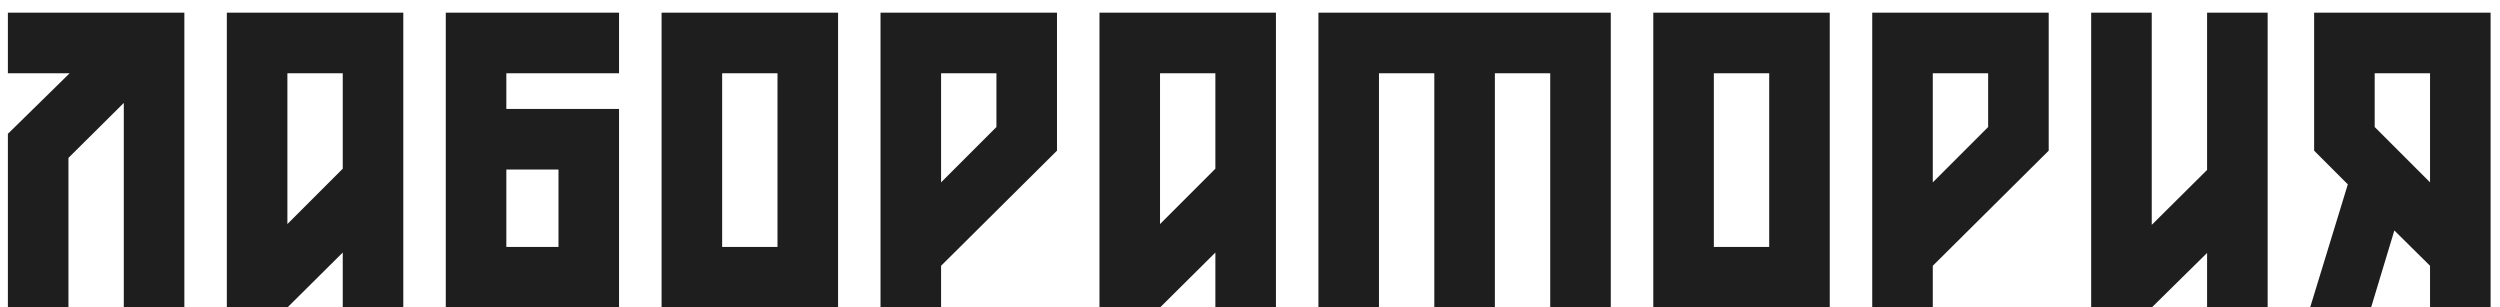 <?xml version="1.0" encoding="UTF-8"?> <svg xmlns="http://www.w3.org/2000/svg" width="187" height="23" viewBox="0 0 187 23" fill="none"><path d="M13.79 0.95V23H9.26V7.7L5.12 11.81V23H0.59V10.01L5.21 5.48H0.59V0.95H13.79ZM16.967 0.95H30.167V23H25.637V18.89L21.497 23H16.967V0.95ZM25.637 12.62V5.48H21.497V16.76L25.637 12.62ZM46.304 5.48H37.874V8.15H46.304V23H33.344V0.95H46.304V5.48ZM41.774 12.68H37.874V18.47H41.774V12.68ZM49.486 0.95H62.687V23H49.486V0.95ZM58.157 18.47V5.48H54.017V18.47H58.157ZM79.063 0.95V11.27L70.393 19.88V23H65.863V0.95H79.063ZM70.393 5.48V13.64L74.533 9.5V5.48H70.393ZM82.24 0.95H95.44V23H90.91V18.89L86.77 23H82.24V0.95ZM90.91 12.62V5.48H86.77V16.76L90.91 12.62ZM120.487 23H115.957V5.48H111.817V23H107.287V5.48H103.147V23H98.617V0.95H120.487V23ZM123.666 0.95H136.866V23H123.666V0.95ZM132.336 18.47V5.48H128.196V18.47H132.336ZM153.243 0.95V11.27L144.573 19.88V23H140.043V0.95H153.243ZM144.573 5.48V13.64L148.713 9.5V5.48H144.573ZM160.95 23H156.42V0.95H160.95V16.82L165.09 12.71V0.95H169.62V23H165.09V18.92L160.95 23ZM177.357 23H172.797L175.617 13.79L173.097 11.27V0.95H186.297V23H181.767V19.88L179.097 17.24L177.357 23ZM181.767 13.64V5.48H177.627V9.5L181.767 13.64Z" fill="#1E1E1E"></path></svg> 